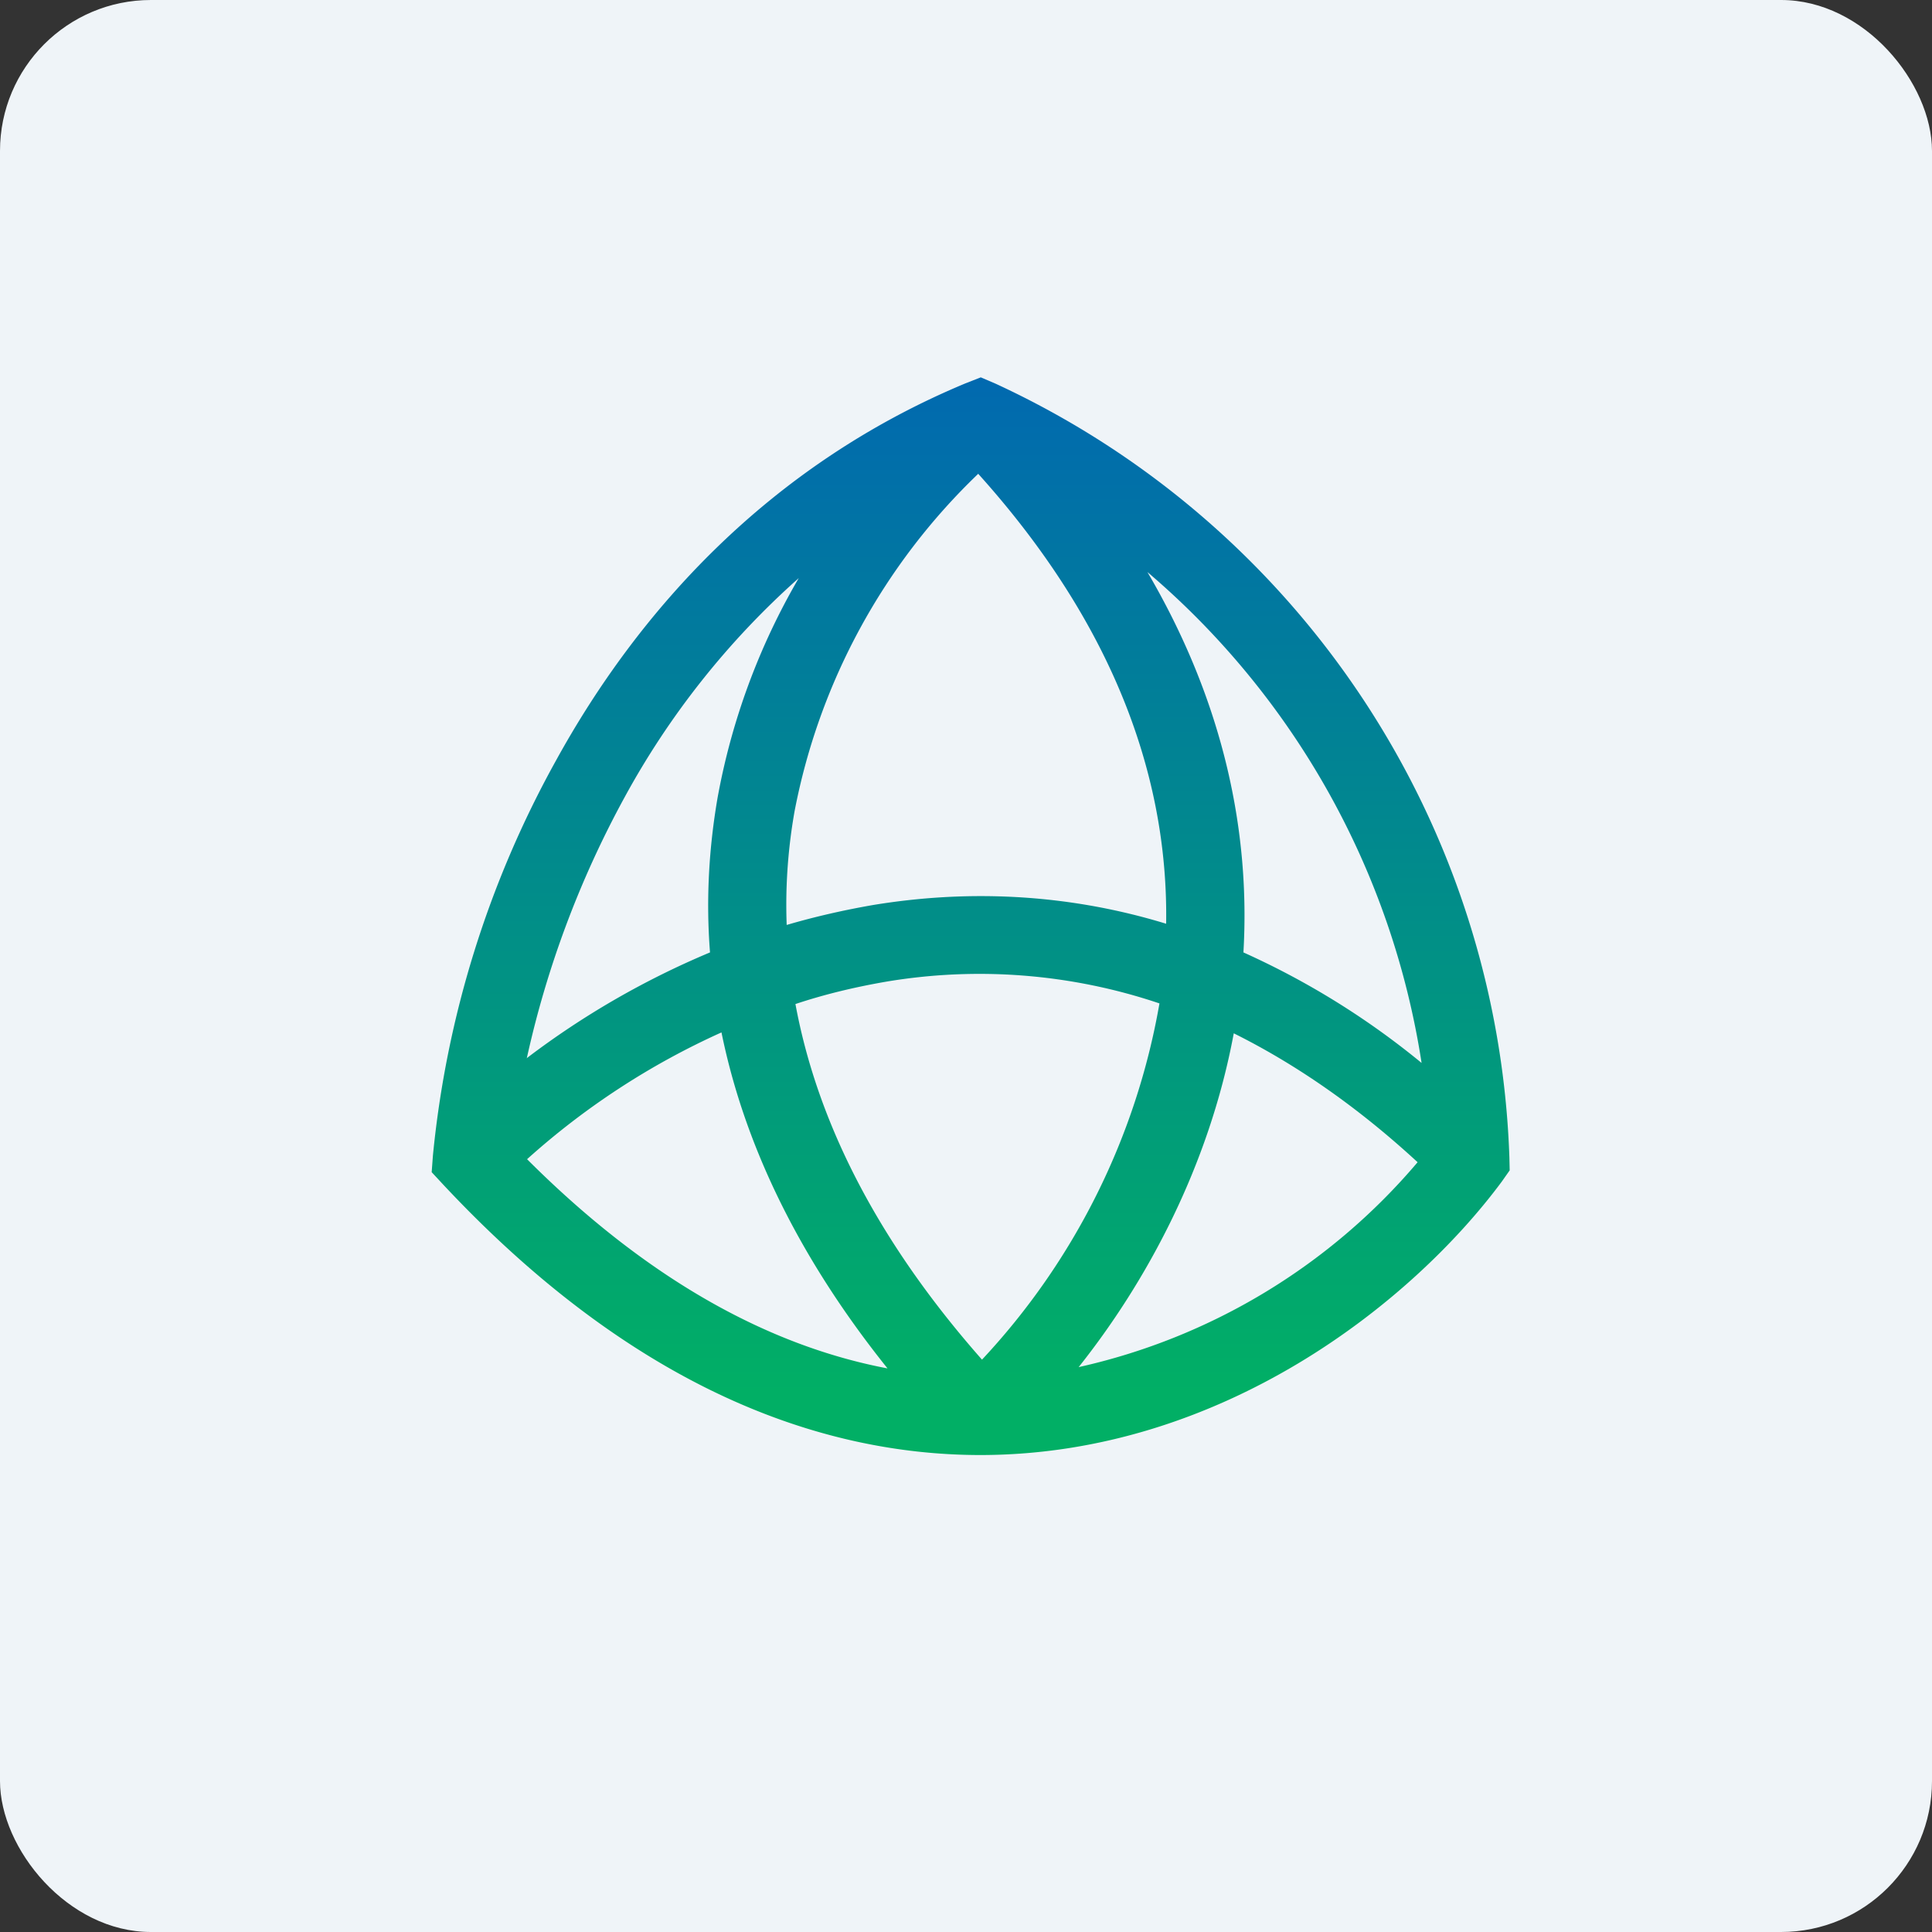 <!-- by FastBull --><svg xmlns="http://www.w3.org/2000/svg" width="64" height="64" viewBox="0 0 64 64"><rect x="0" y="0" width="64" height="64" fill="#333333" stroke="none"/><rect x="0" y="0" width="64" height="64" rx="5" ry="5" fill="#eff4f8" /><path fill="#eff4f8" d="M 2.75,2 L 61.55,2 L 61.55,60.80 L 2.75,60.80 L 2.75,2" /><path fill-rule="evenodd" d="M 32.49,12.50 L 32.98,12.71 A 29.32,29.32 0 0,1 50,38.33 L 50.01,38.77 L 49.75,39.14 C 46.77,43.16 40.45,48.19 32.49,48.20 C 26.94,48.20 20.81,45.79 14.69,39.25 L 14.30,38.83 L 14.34,38.29 A 33.71,33.71 0 0,1 18.42,25.19 C 21.12,20.28 25.43,15.43 31.98,12.70 L 32.49,12.50 L 32.49,12.50 M 17.44,35.06 A 27.72,27.72 0 0,1 23.52,31.55 C 23.38,29.77 23.49,28.06 23.77,26.43 A 22.37,22.37 0 0,1 26.46,19.15 A 26.96,26.96 0 0,0 20.68,26.43 A 32.71,32.71 0 0,0 17.45,35.06 L 17.44,35.06 M 32.40,15.70 A 20.94,20.94 0 0,0 26.32,26.88 C 26.11,28.07 26.01,29.33 26.06,30.64 C 26.98,30.37 27.94,30.15 28.92,29.98 C 31.96,29.48 35.26,29.57 38.63,30.60 C 38.70,26.06 37.12,20.93 32.40,15.69 L 32.40,15.70 M 38.41,33.24 A 18.66,18.66 0 0,0 29.35,32.52 C 28.31,32.70 27.31,32.94 26.35,33.26 C 27.02,36.89 28.85,40.87 32.53,45.04 A 23.06,23.06 0 0,0 38.41,33.23 L 38.41,33.24 M 29.40,45.33 C 26.33,41.50 24.62,37.74 23.90,34.20 A 24.95,24.95 0 0,0 17.46,38.40 C 21.66,42.60 25.71,44.63 29.40,45.33 M 35.73,45.29 C 37.94,42.51 40.04,38.69 40.87,34.23 C 42.86,35.22 44.91,36.61 46.96,38.50 A 20.58,20.58 0 0,1 35.72,45.29 L 35.73,45.29 M 47.09,35.21 A 26.23,26.23 0 0,0 41.19,31.55 C 41.42,27.60 40.56,23.30 38.01,18.95 A 26.67,26.67 0 0,1 47.09,35.20 L 47.09,35.21" fill="url(#fb100)" /><defs><linearGradient id="fb100" x1="32.15" y1="10.5" x2="32.15" y2="46.2" gradientUnits="userSpaceOnUse"><stop stop-color="#0165b4" /><stop offset="1" stop-color="#01af65" /></linearGradient></defs></svg>